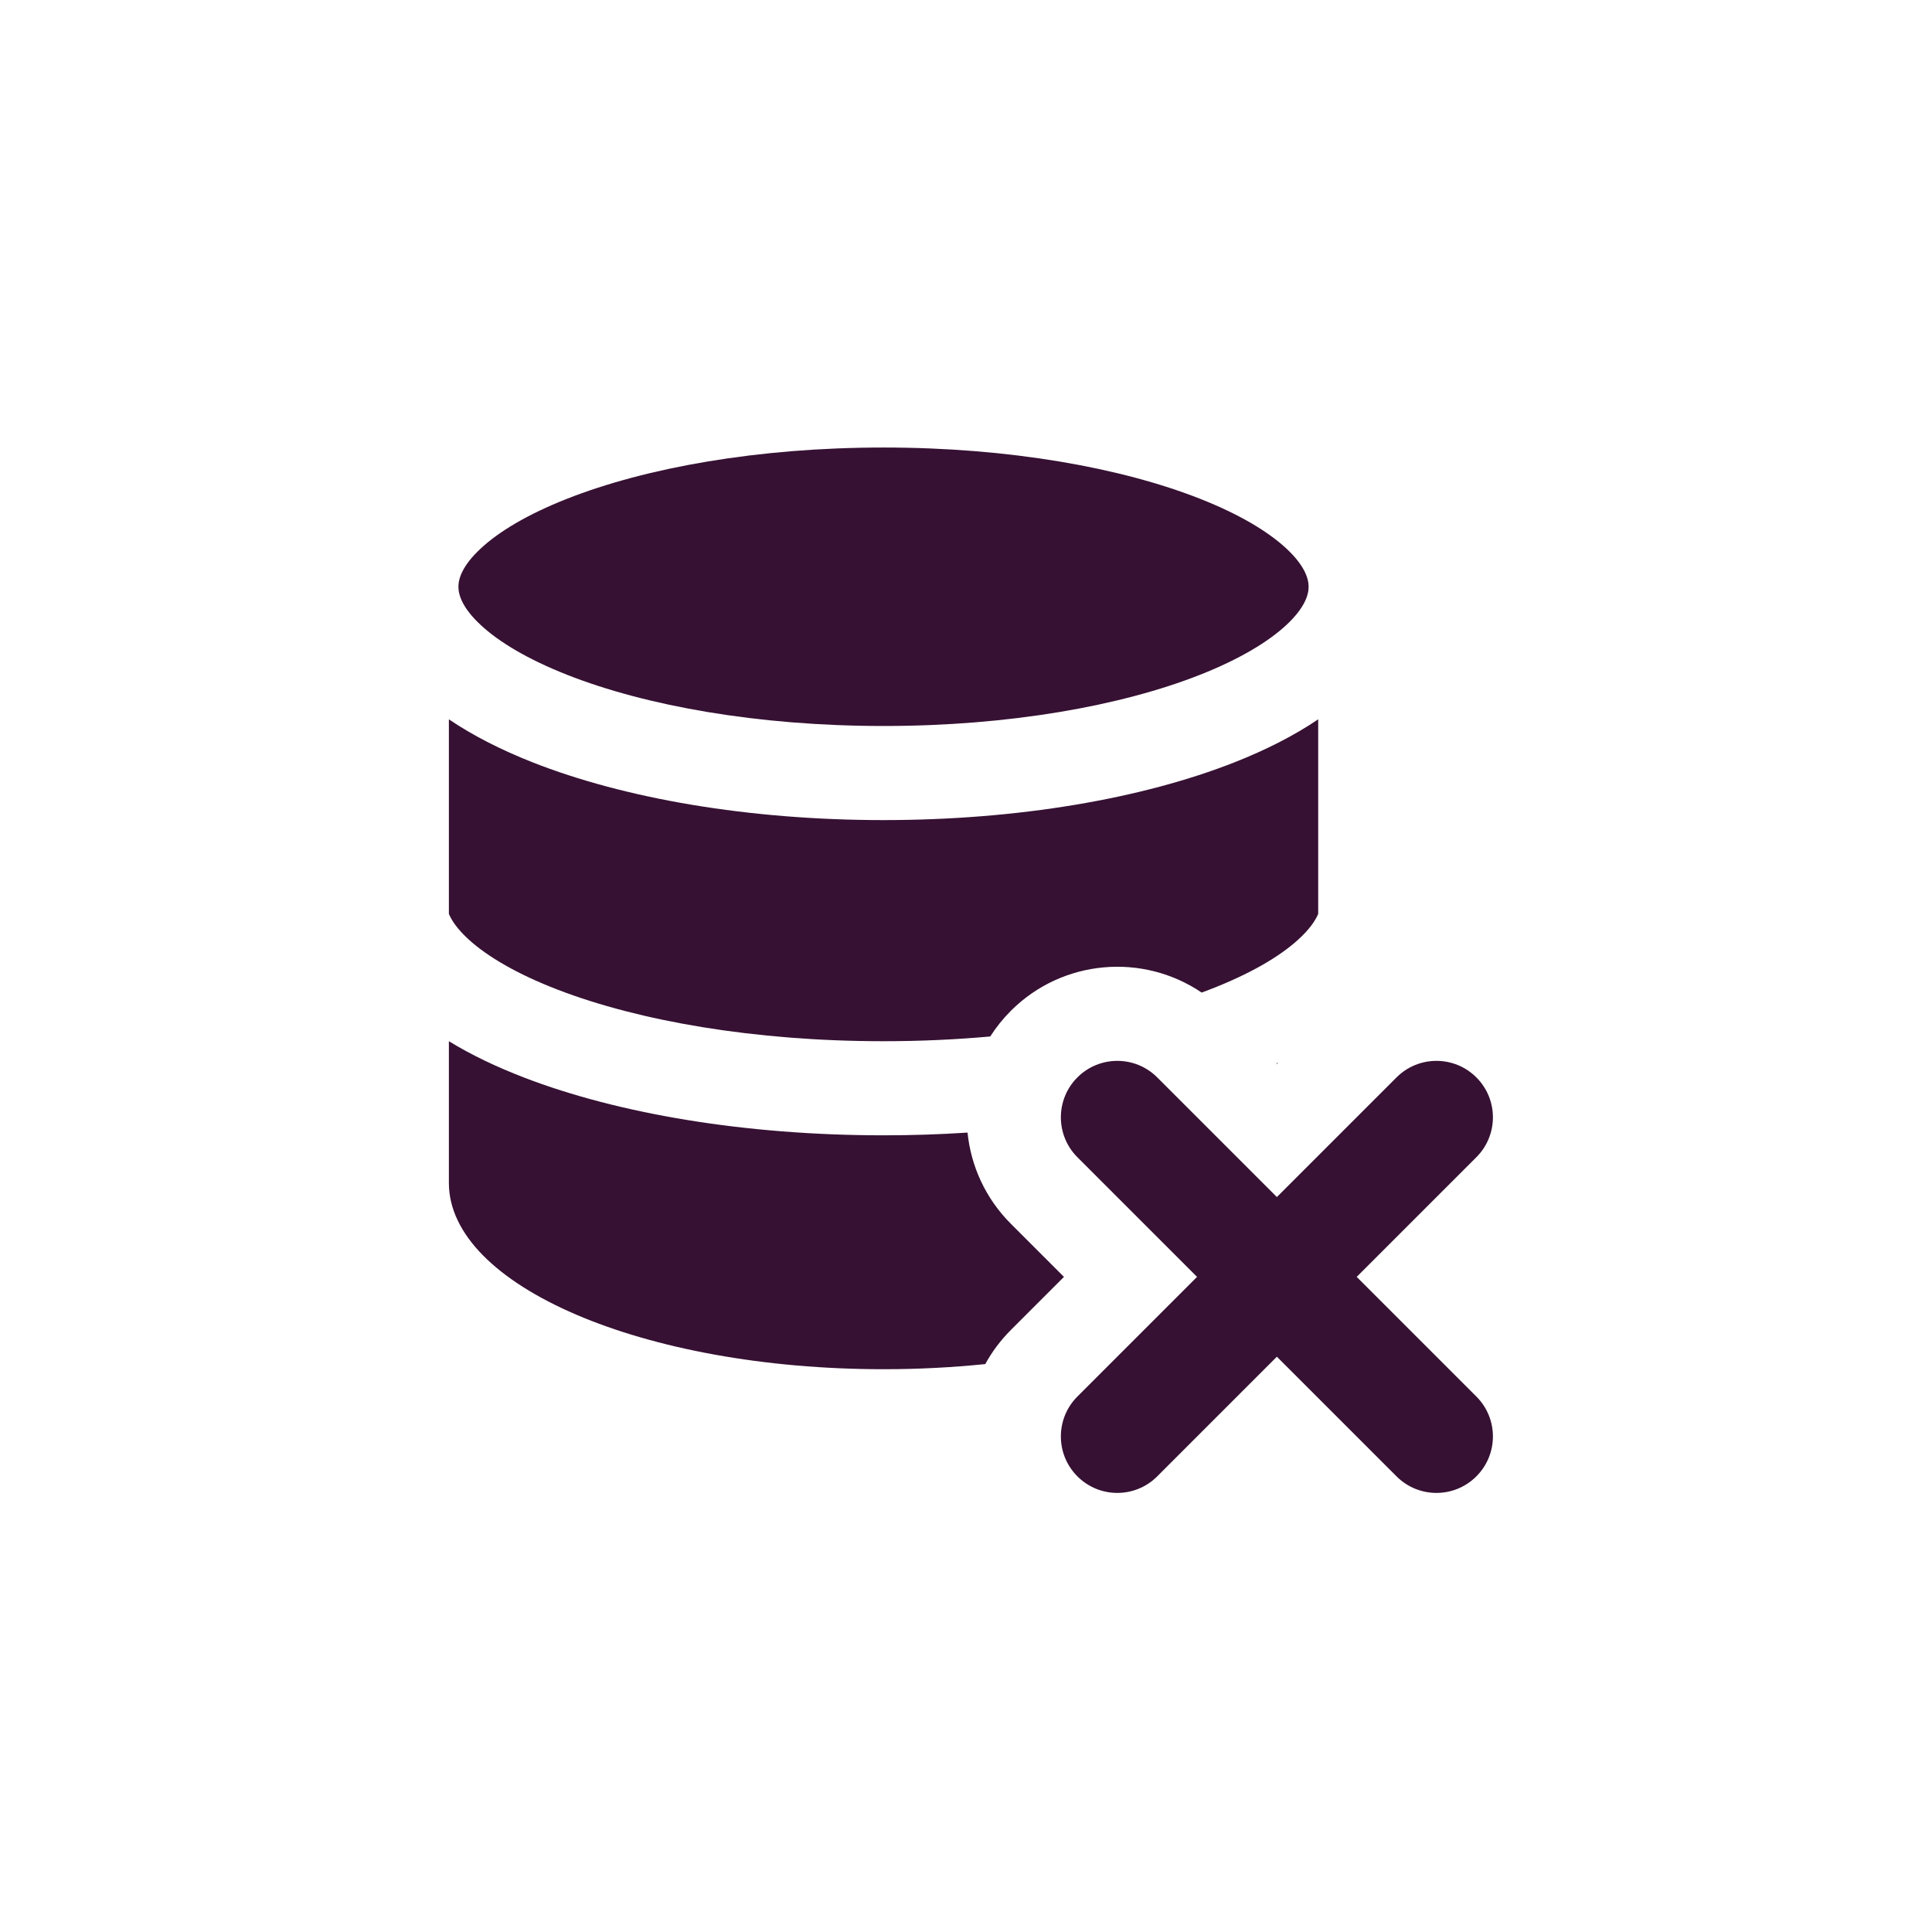 <svg width="44" height="44" viewBox="0 0 44 44" fill="none" xmlns="http://www.w3.org/2000/svg">
<g clip-path="url(#clip0_1844_2033)">
<path fill-rule="evenodd" clip-rule="evenodd" d="M10.44 13.363C10.44 13.172 10.534 12.878 10.945 12.495C11.357 12.11 12.012 11.714 12.912 11.36C14.704 10.653 17.252 10.192 20.122 10.192C22.991 10.192 25.54 10.653 27.332 11.36C28.231 11.714 28.886 12.11 29.299 12.495C29.709 12.878 29.803 13.172 29.803 13.363C29.803 13.554 29.709 13.848 29.299 14.231C28.886 14.616 28.231 15.012 27.332 15.367C25.54 16.074 22.991 16.534 20.122 16.534C17.252 16.534 14.704 16.074 12.912 15.367C12.012 15.012 11.357 14.616 10.945 14.231C10.534 13.848 10.44 13.554 10.44 13.363ZM30.021 16.382C29.468 16.757 28.822 17.082 28.118 17.36C26.018 18.188 23.191 18.677 20.122 18.677C17.052 18.677 14.225 18.188 12.125 17.36C11.422 17.082 10.776 16.757 10.223 16.382V20.813C10.29 20.972 10.425 21.169 10.678 21.4C11.104 21.787 11.78 22.185 12.706 22.541C14.551 23.251 17.173 23.713 20.122 23.713C20.962 23.713 21.776 23.675 22.552 23.605C22.684 23.398 22.841 23.202 23.021 23.021C24.203 21.84 26.033 21.701 27.367 22.605C27.424 22.584 27.481 22.563 27.537 22.541C28.464 22.185 29.14 21.787 29.565 21.4C29.819 21.169 29.954 20.972 30.021 20.813V16.382ZM20.122 25.856C20.772 25.856 21.411 25.835 22.035 25.794C22.112 26.552 22.441 27.29 23.021 27.87L24.231 29.08L23.021 30.29C22.786 30.526 22.591 30.787 22.439 31.066C21.695 31.142 20.92 31.183 20.122 31.183C14.654 31.183 10.223 29.282 10.223 26.94V23.713C10.734 24.026 11.313 24.301 11.937 24.541C14.084 25.367 16.978 25.856 20.122 25.856ZM29.068 24.22L29.113 24.199L29.08 24.231L29.068 24.22ZM33.623 24.537C34.126 25.039 34.126 25.853 33.623 26.355L30.898 29.08L33.623 31.805C34.126 32.307 34.126 33.121 33.623 33.623C33.121 34.126 32.307 34.126 31.805 33.623L29.08 30.898L26.355 33.623C25.853 34.126 25.039 34.126 24.537 33.623C24.035 33.121 24.035 32.307 24.537 31.805L27.262 29.08L24.537 26.355C24.035 25.853 24.035 25.039 24.537 24.537C25.039 24.035 25.853 24.035 26.355 24.537L29.08 27.262L31.805 24.537C32.307 24.035 33.121 24.035 33.623 24.537Z" fill="#361133"/>
</g>
<defs>
<clipPath id="clip0_1844_2033">
<rect width="24" height="24" fill="white" transform="translate(10 10)"/>
</clipPath>
</defs>
</svg>
